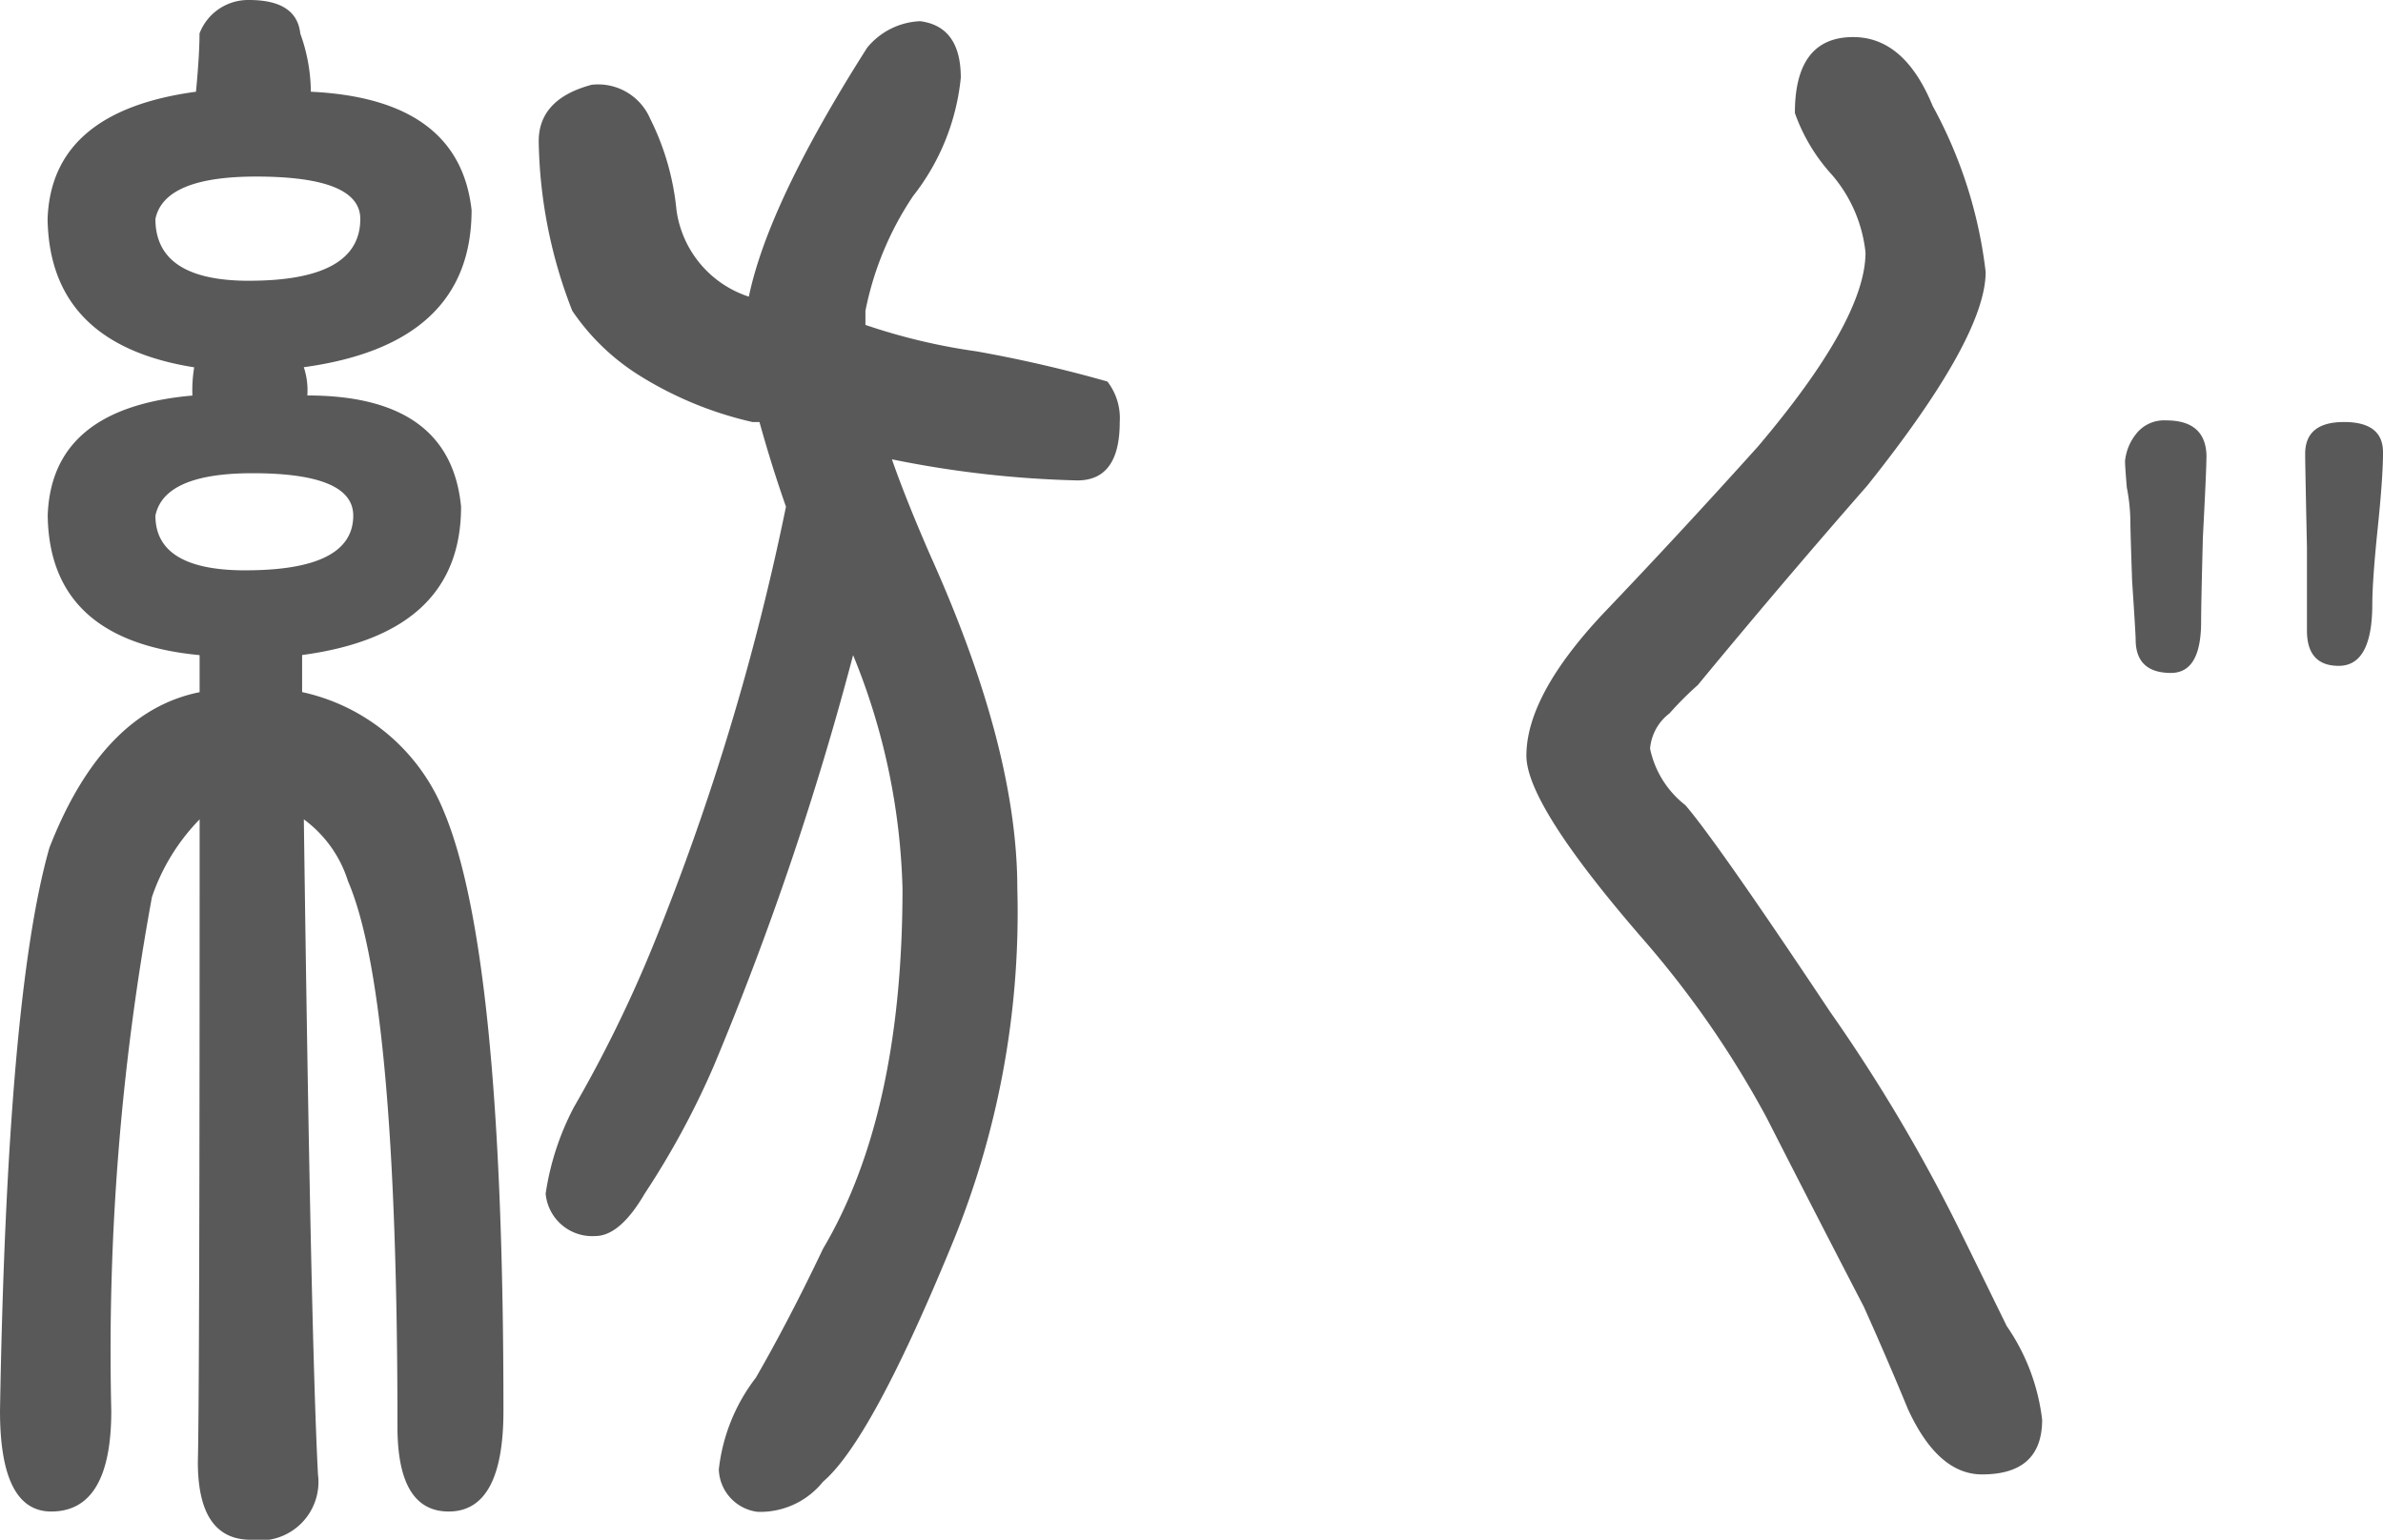 <svg xmlns="http://www.w3.org/2000/svg" width="79.057" height="51.094" viewBox="0 0 79.057 51.094"><path d="M22.86,4.656q1.582,0,1.7,1.113A5.794,5.794,0,0,1,24.911,7.7q4.922.234,5.332,3.926,0,4.453-5.566,5.215a2.438,2.438,0,0,1,.117.938q4.746,0,5.1,3.691,0,4.219-5.273,4.922v1.23a6.572,6.572,0,0,1,4.688,3.926Q31.3,36.238,31.3,51.473q0,3.34-1.816,3.34-1.7,0-1.7-2.812,0-14.3-1.641-18.105a4.045,4.045,0,0,0-1.465-2.051q.234,17.285.469,21.738a1.943,1.943,0,0,1-2.227,2.168q-1.758,0-1.758-2.578.059-2.344.059-21.328a6.812,6.812,0,0,0-1.582,2.578A83.311,83.311,0,0,0,18.29,51.473q0,3.34-1.992,3.34-1.7,0-1.7-3.34.234-13.77,1.641-18.691Q18,28.27,21.22,27.625v-1.23q-4.98-.469-5.039-4.629.117-3.574,4.8-3.984a4.735,4.735,0,0,1,.059-.937q-4.8-.762-4.863-4.922Q16.3,8.348,21.1,7.7q.117-1.23.117-1.934A1.727,1.727,0,0,1,22.86,4.656Zm0,9.316q3.691,0,3.691-2.051,0-1.406-3.457-1.406-3.047,0-3.34,1.406Q19.755,13.973,22.86,13.973Zm-.117,9.609q3.574,0,3.574-1.816,0-1.406-3.34-1.406-2.93,0-3.223,1.406Q19.755,23.582,22.743,23.582ZM39.794,18.66h-.234a12.129,12.129,0,0,1-3.809-1.582,7.47,7.47,0,0,1-2.168-2.109A16.058,16.058,0,0,1,32.47,9.344q0-1.406,1.758-1.875a1.879,1.879,0,0,1,1.934,1.113,8.648,8.648,0,0,1,.879,3.047,3.526,3.526,0,0,0,2.4,2.871q.645-3.105,3.926-8.262a2.4,2.4,0,0,1,1.758-.879q1.348.176,1.348,1.875a7.551,7.551,0,0,1-1.582,3.926,10.488,10.488,0,0,0-1.582,3.809v.469A20.114,20.114,0,0,0,47,16.316a44.331,44.331,0,0,1,4.336,1,1.986,1.986,0,0,1,.41,1.348q0,1.934-1.406,1.934a34.752,34.752,0,0,1-6.152-.7q.469,1.348,1.289,3.223,2.871,6.387,2.871,11.016a28.894,28.894,0,0,1-2.227,11.953q-2.637,6.387-4.219,7.734a2.67,2.67,0,0,1-2.168,1,1.466,1.466,0,0,1-1.289-1.406,6.091,6.091,0,0,1,1.23-3.047q1.113-1.934,2.227-4.277,2.637-4.453,2.637-11.953A21.853,21.853,0,0,0,42.9,26.395,103.4,103.4,0,0,1,38.27,40.047a27.4,27.4,0,0,1-2.285,4.219q-.82,1.406-1.641,1.406A1.55,1.55,0,0,1,32.7,44.266a8.973,8.973,0,0,1,.938-2.871A43.674,43.674,0,0,0,36.278,36a82.691,82.691,0,0,0,4.395-14.531Q40.2,20.125,39.794,18.66Zm53.862,1q0,.82-.176,2.52T93.3,24.7q0,2.051-1.113,2.051-1.055,0-1.055-1.172V22.82q-.059-2.754-.059-3.105,0-1.055,1.289-1.055T93.655,19.656Zm-5.859.176q0,.41-.117,2.637-.059,2.227-.059,2.813,0,1.7-1,1.7-1.172,0-1.172-1.113,0-.176-.117-1.934-.059-1.7-.059-2.051a6.144,6.144,0,0,0-.117-1.055q-.059-.7-.059-.879a1.709,1.709,0,0,1,.352-.879,1.172,1.172,0,0,1,1-.469Q87.8,18.6,87.8,19.832ZM82.347,51.766q0,1.816-1.992,1.816-1.465,0-2.461-2.168-.7-1.7-1.465-3.4-1.641-3.164-3.223-6.27a32.4,32.4,0,0,0-4.043-5.859q-3.926-4.512-3.926-6.152,0-1.992,2.52-4.687,2.578-2.7,5.156-5.566,3.574-4.219,3.574-6.445a4.711,4.711,0,0,0-1.113-2.578,6,6,0,0,1-1.23-2.051q0-2.52,1.934-2.52,1.7,0,2.637,2.285a15.09,15.09,0,0,1,1.758,5.508q0,2.168-3.926,7.09-2.871,3.281-5.625,6.621a10.607,10.607,0,0,0-.937.938,1.635,1.635,0,0,0-.645,1.172,3.209,3.209,0,0,0,1.172,1.875q1.055,1.23,4.8,6.855a55.325,55.325,0,0,1,4.395,7.441q.117.234,1.465,2.988A6.87,6.87,0,0,1,82.347,51.766Z" transform="translate(-14.598 -4.656)" fill="#595959"/></svg>